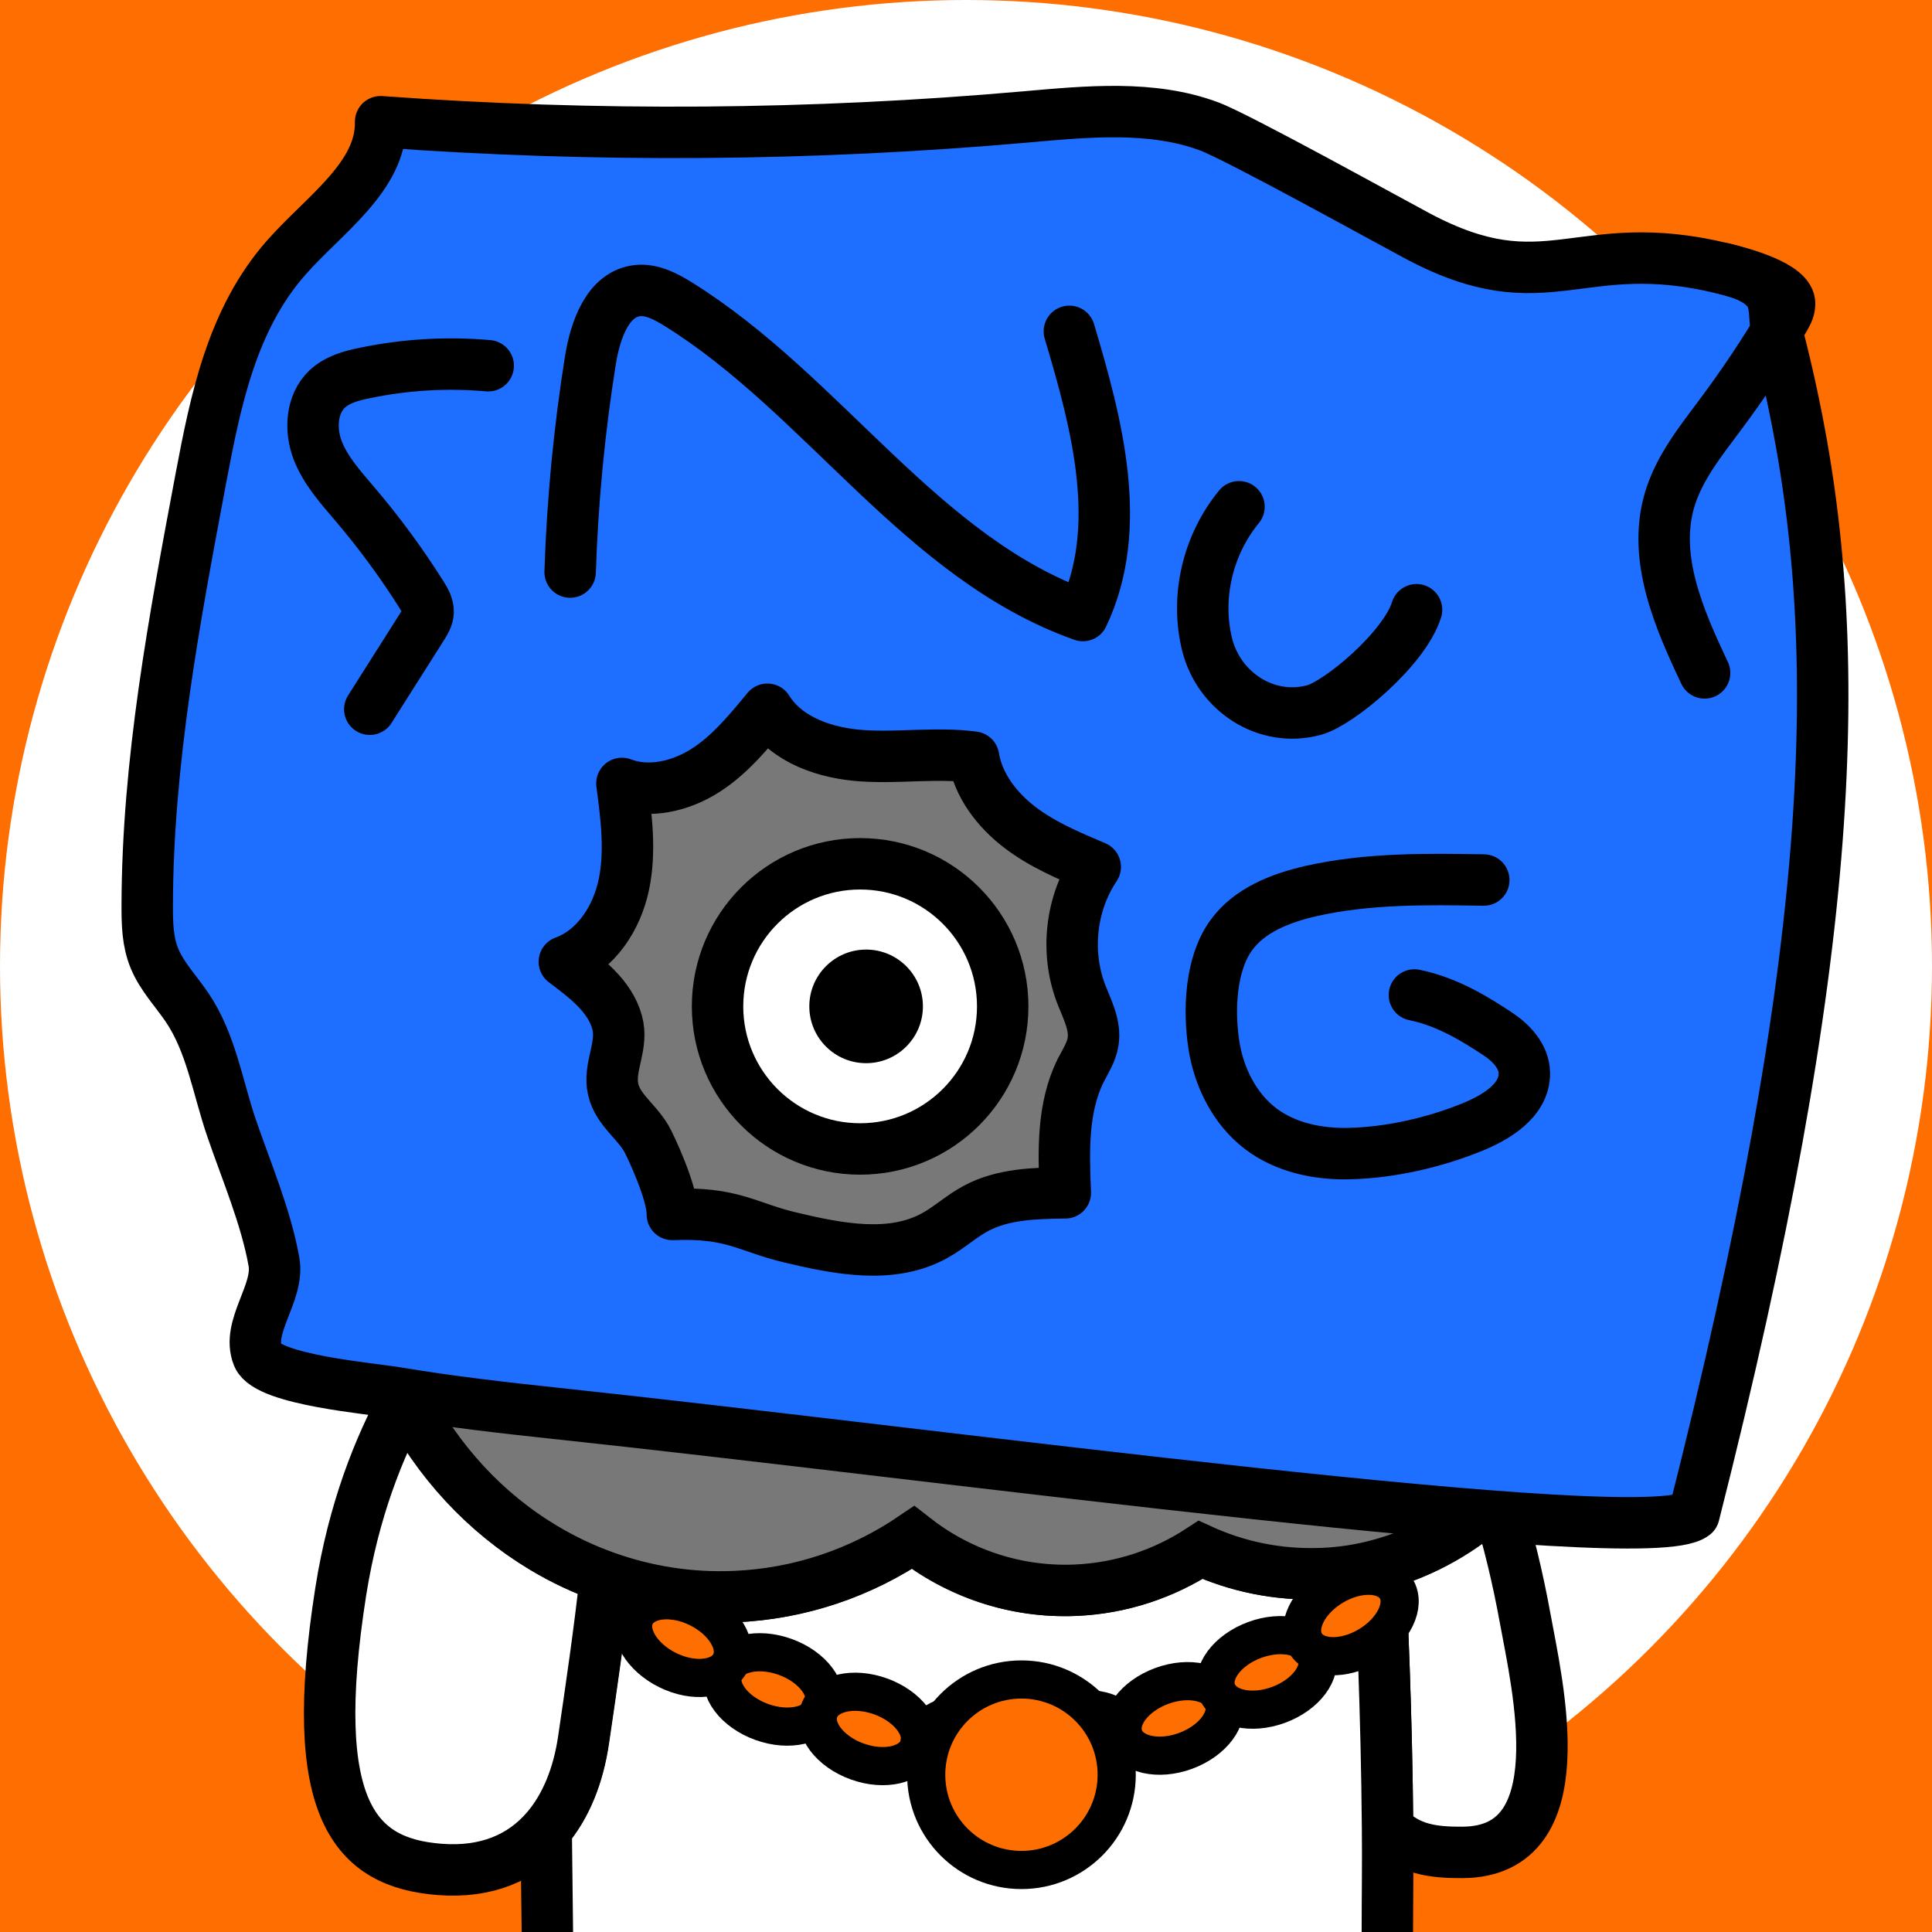 <svg version="1.1" id="レイヤー_1" xmlns="http://www.w3.org/2000/svg" xmlns:xlink="http://www.w3.org/1999/xlink" x="0" y="0" viewBox="0 0 1000 1000" style="enable-background:new 0 0 1000 1000" xml:space="preserve"><style>.st10,.st3,.st5{stroke:#000;stroke-miterlimit:10}.st3{fill:#fff;stroke-width:26.621;stroke-linecap:round;stroke-linejoin:round}.st10,.st5{fill:#ff6e00;stroke-width:19.756}.st10{fill:none;stroke-width:26.621;stroke-linecap:round;stroke-linejoin:round}</style><path style="fill:#ff6e00" d="M0 0h1000v1000H0z"/><circle cx="500" cy="500" r="500" style="fill:#fff"/><defs><path id="SVGID_1_" d="M0 0h1000v1000H0z"/></defs><clipPath id="SVGID_00000145752676965644374090000001826487150394565504_"><use xlink:href="#SVGID_1_" style="overflow:visible"/></clipPath><g style="clip-path:url(#SVGID_00000145752676965644374090000001826487150394565504_)"><path class="st3" d="M718.2 946.2c11 11.1 23.6 12.7 38.9 12.6 59.4-.4 38.7-86.1 32.2-121.8-3.5-19.1-8.4-40.4-15.1-61.2-16.8 16-37.4 27.8-60.2 34 1.2 22.5 3.7 76.1 4.2 136.4z"/><path d="M718.1 1000c0-18 .3-36.2.1-53.8-.5-60.3-3-114-4.2-136.4-9.7 2.6-19.8 4.2-30.2 4.7h-.5c-22.1.8-43.2-3.6-62.2-12.3-18.8 12.4-41 19.9-64.8 20.9-31.4 1.3-60.7-9-84-27.3-26.8 18.1-58.4 29.2-92.5 30.6-23.3 1-45.7-2.7-66.6-10.1-3 28.1-7.2 56.2-11.3 84.1-2.7 18.7-9.1 34.7-19.2 46.4.2 17.8.4 35 .6 51.8v1.5" style="fill:#fff;stroke:#000;stroke-width:26.621;stroke-linejoin:round;stroke-miterlimit:10"/><path class="st3" d="M281.1 801.1c-30.1-18.1-54.9-44.8-71.3-77-13.8 25-26.8 57.9-33.4 99.5-17.9 113.7 7.6 140.6 51.1 144 24.3 1.9 42.7-6.1 55.4-20.9 10-11.7 16.5-27.7 19.2-46.4 4.1-27.9 8.2-55.9 11.3-84.1-11.4-3.9-22.1-9-32.3-15.1z"/></g><ellipse transform="rotate(-70.105 400.334 874.513)" class="st5" cx="400.4" cy="874.5" rx="17.9" ry="27.4"/><ellipse transform="rotate(-63.717 353.552 848.47)" class="st5" cx="353.6" cy="848.4" rx="17.9" ry="27.4"/><ellipse transform="rotate(-70.105 449.77 894.934)" class="st5" cx="449.8" cy="894.9" rx="17.9" ry="27.4"/><ellipse transform="matrix(.043 -.999 .999 .043 -422.898 1368.637)" class="st5" cx="503.3" cy="905.2" rx="18" ry="27.3"/><ellipse transform="rotate(-14.549 556.758 903.233)" class="st5" cx="556.8" cy="903.3" rx="27.3" ry="17.9"/><ellipse transform="rotate(-20.282 607.626 889.459)" class="st5" cx="607.5" cy="889.4" rx="27.4" ry="17.9"/><ellipse transform="rotate(-20.282 655.698 865.631)" class="st5" cx="655.6" cy="865.6" rx="27.4" ry="17.9"/><ellipse transform="rotate(-30.892 699.247 836.408)" class="st5" cx="699.2" cy="836.4" rx="27.4" ry="17.9"/><circle class="st5" cx="528.7" cy="918.6" r="49.3"/><path d="M878.2 530.6c-1.3-35.7-15.3-67.8-37.2-91.7 11.7-21.7 18-47 17-73.8-2.8-74.4-60.8-132.9-131.1-133.8-28.4-57.1-86.4-95-151.9-92.3-31.5 1.3-60.6 11.8-84.9 29-28-19.6-61.9-30.4-98.1-28.9-62.1 2.6-114.8 40.8-140.9 95.1-71.1 20.3-122 89.8-119 170.2.7 18.8 4.3 36.8 10.4 53.5-14.8 26.3-22.7 57.3-21.5 90.1 2.1 56.3 30.9 104.9 73.2 133 3.7 15.2 9.1 29.7 15.9 43.1 16.4 32.2 41.2 59 71.3 77 10.2 6.1 20.9 11.2 32.2 15.2 20.8 7.4 43.3 11.1 66.6 10.1 34.1-1.4 65.8-12.5 92.5-30.6 23.3 18.3 52.6 28.6 84 27.3 23.8-1 46-8.6 64.8-20.9 19 8.7 40.1 13.1 62.2 12.3h.5c10.4-.4 20.5-2 30.2-4.7 22.8-6.2 43.3-18 60.2-34 30.4-28.8 48.8-71 47-117.2-.1-2.4-.3-4.9-.4-7.3 35.8-26.4 58.8-71.1 57-120.7z" style="fill:#787878;stroke:#000;stroke-width:26.621;stroke-miterlimit:10"/><circle cx="672.1" cy="520.9" r="68.1" style="fill:#fff;stroke:#000;stroke-width:26.273;stroke-miterlimit:10"/><circle cx="675.2" cy="520.9" r="27.1"/><circle cx="445.2" cy="520.9" r="73.8" style="fill:#fff;stroke:#000;stroke-width:26.619;stroke-miterlimit:10"/><circle cx="448.3" cy="520.9" r="29.4"/><path d="M915.2 150.8c-5.1-6.8-14.4-9.6-23.2-11.8-75.2-18.4-90.9 18.9-158-16.7-13.6-7.2-93.5-51.5-108.2-56.9-29.5-11-62.9-7.7-94.7-4.9-111 9.8-222.9 10.6-334.1 2.5.6 28.4-29.3 48.1-48.9 70.4-28.1 31.9-36.5 73.9-44.1 114-13.8 73.4-27.7 147.2-27.8 221.7 0 9.2.2 18.5 3.8 27.1 3.8 9.2 11.1 16.8 16.8 25.2 12.6 18.6 15.9 41.7 23.1 62.6 7.6 22.2 17.8 46 21.9 69.1 2.9 16.1-14.5 33.7-8.3 48.8 5.2 12.4 59.1 16.8 72.5 19.1 26.9 4.5 54 7.6 81.1 10.5 199.2 21.1 565.5 71.7 589.7 52.4 73.8-290.9 79-447.2 50.8-579-2.4-11.2-5-22.3-7.9-33.2-1.7-7.1 0-15-4.5-20.9zM559.4 513.9c3.1 8.2 7.7 16.4 6.4 25.1-.8 5.5-4 10.3-6.5 15.2-9.5 19.2-8.8 41.7-7.9 63.2-15.8.2-32.4.6-46.3 8.1-7.5 4-13.9 10-21.4 14.1-22.3 12.3-49.9 6.8-74.7.9-22.3-5.3-29.8-13.2-61-11.9.3-11.1-11.8-36.6-13.5-39.4-5.8-9.8-16-15.7-17.5-27.5-1.3-11 5.6-21 2.4-32.6-3.8-13.8-16.4-23.1-27.3-31.3 16.5-6 27.2-22.7 30.8-39.9 3.6-17.2 1.3-35-1-52.4 14.1 5.4 30.5 1.4 43.2-6.7s22.5-20.1 32.1-31.7c10.1 16.2 30.5 22.9 49.5 24.1 19.1 1.2 38.3-1.8 57.2.7 2.4 14.6 12.1 27.2 23.8 36.2s25.5 14.8 39.2 20.6c-12.6 18.7-15.5 43.8-7.5 65.2z" style="fill:#1e6eff;stroke:#000;stroke-width:26.621;stroke-linecap:round;stroke-linejoin:round;stroke-miterlimit:10"/><path class="st10" d="M892 139c9.1 2.1 34.8 9.1 34.3 18.5-.1 2.9-1.6 5.5-3.1 8-9.9 16.8-20.8 33.1-32.5 48.8-10.4 14-21.7 27.9-26.6 44.7-8.7 29.9 4.9 61.2 18.2 89.3M252.7 189.3c-21.4-1.9-43.1-.6-64.1 3.8-6.9 1.4-14.1 3.4-19.3 8.3-8.2 7.8-8.9 21.1-4.9 31.6 4.1 10.6 11.9 19.2 19.2 27.8 12.7 14.9 24.3 30.7 34.7 47.2 1.7 2.7 3.4 5.6 3.3 8.8-.1 2.8-1.7 5.3-3.2 7.7l-27 42.6M295.1 296.1c1.2-36.7 4.7-73.4 10.5-109.7 2.5-15.5 9-34.5 24.6-36 7.4-.7 14.5 3.1 20.8 7 75.3 46.8 125.9 131.6 209.5 161.2 21.6-45.4 7.4-98.9-7-147.1M641.3 262.3c-16.1 19.6-22.6 46.6-16.5 71.3 6 24.2 30.5 40.7 55.4 33.9 12.7-3.4 46.7-31.6 53-51.9M768 455.5c-29.9-.5-60.2-.9-89.4 5.7-15.8 3.6-32 9.9-41.4 23-10.8 15-11.6 39-8.9 56.7 2.6 16.7 10.7 33 24.2 43.3 12.9 9.8 29.7 13.3 45.9 12.9 21.1-.5 44-5.7 63.6-13.7 11.6-4.7 27.2-13.5 27-28-.1-8.6-6.8-15.7-14-20.4-10.1-6.6-25.1-16.4-42.9-20"/></svg>